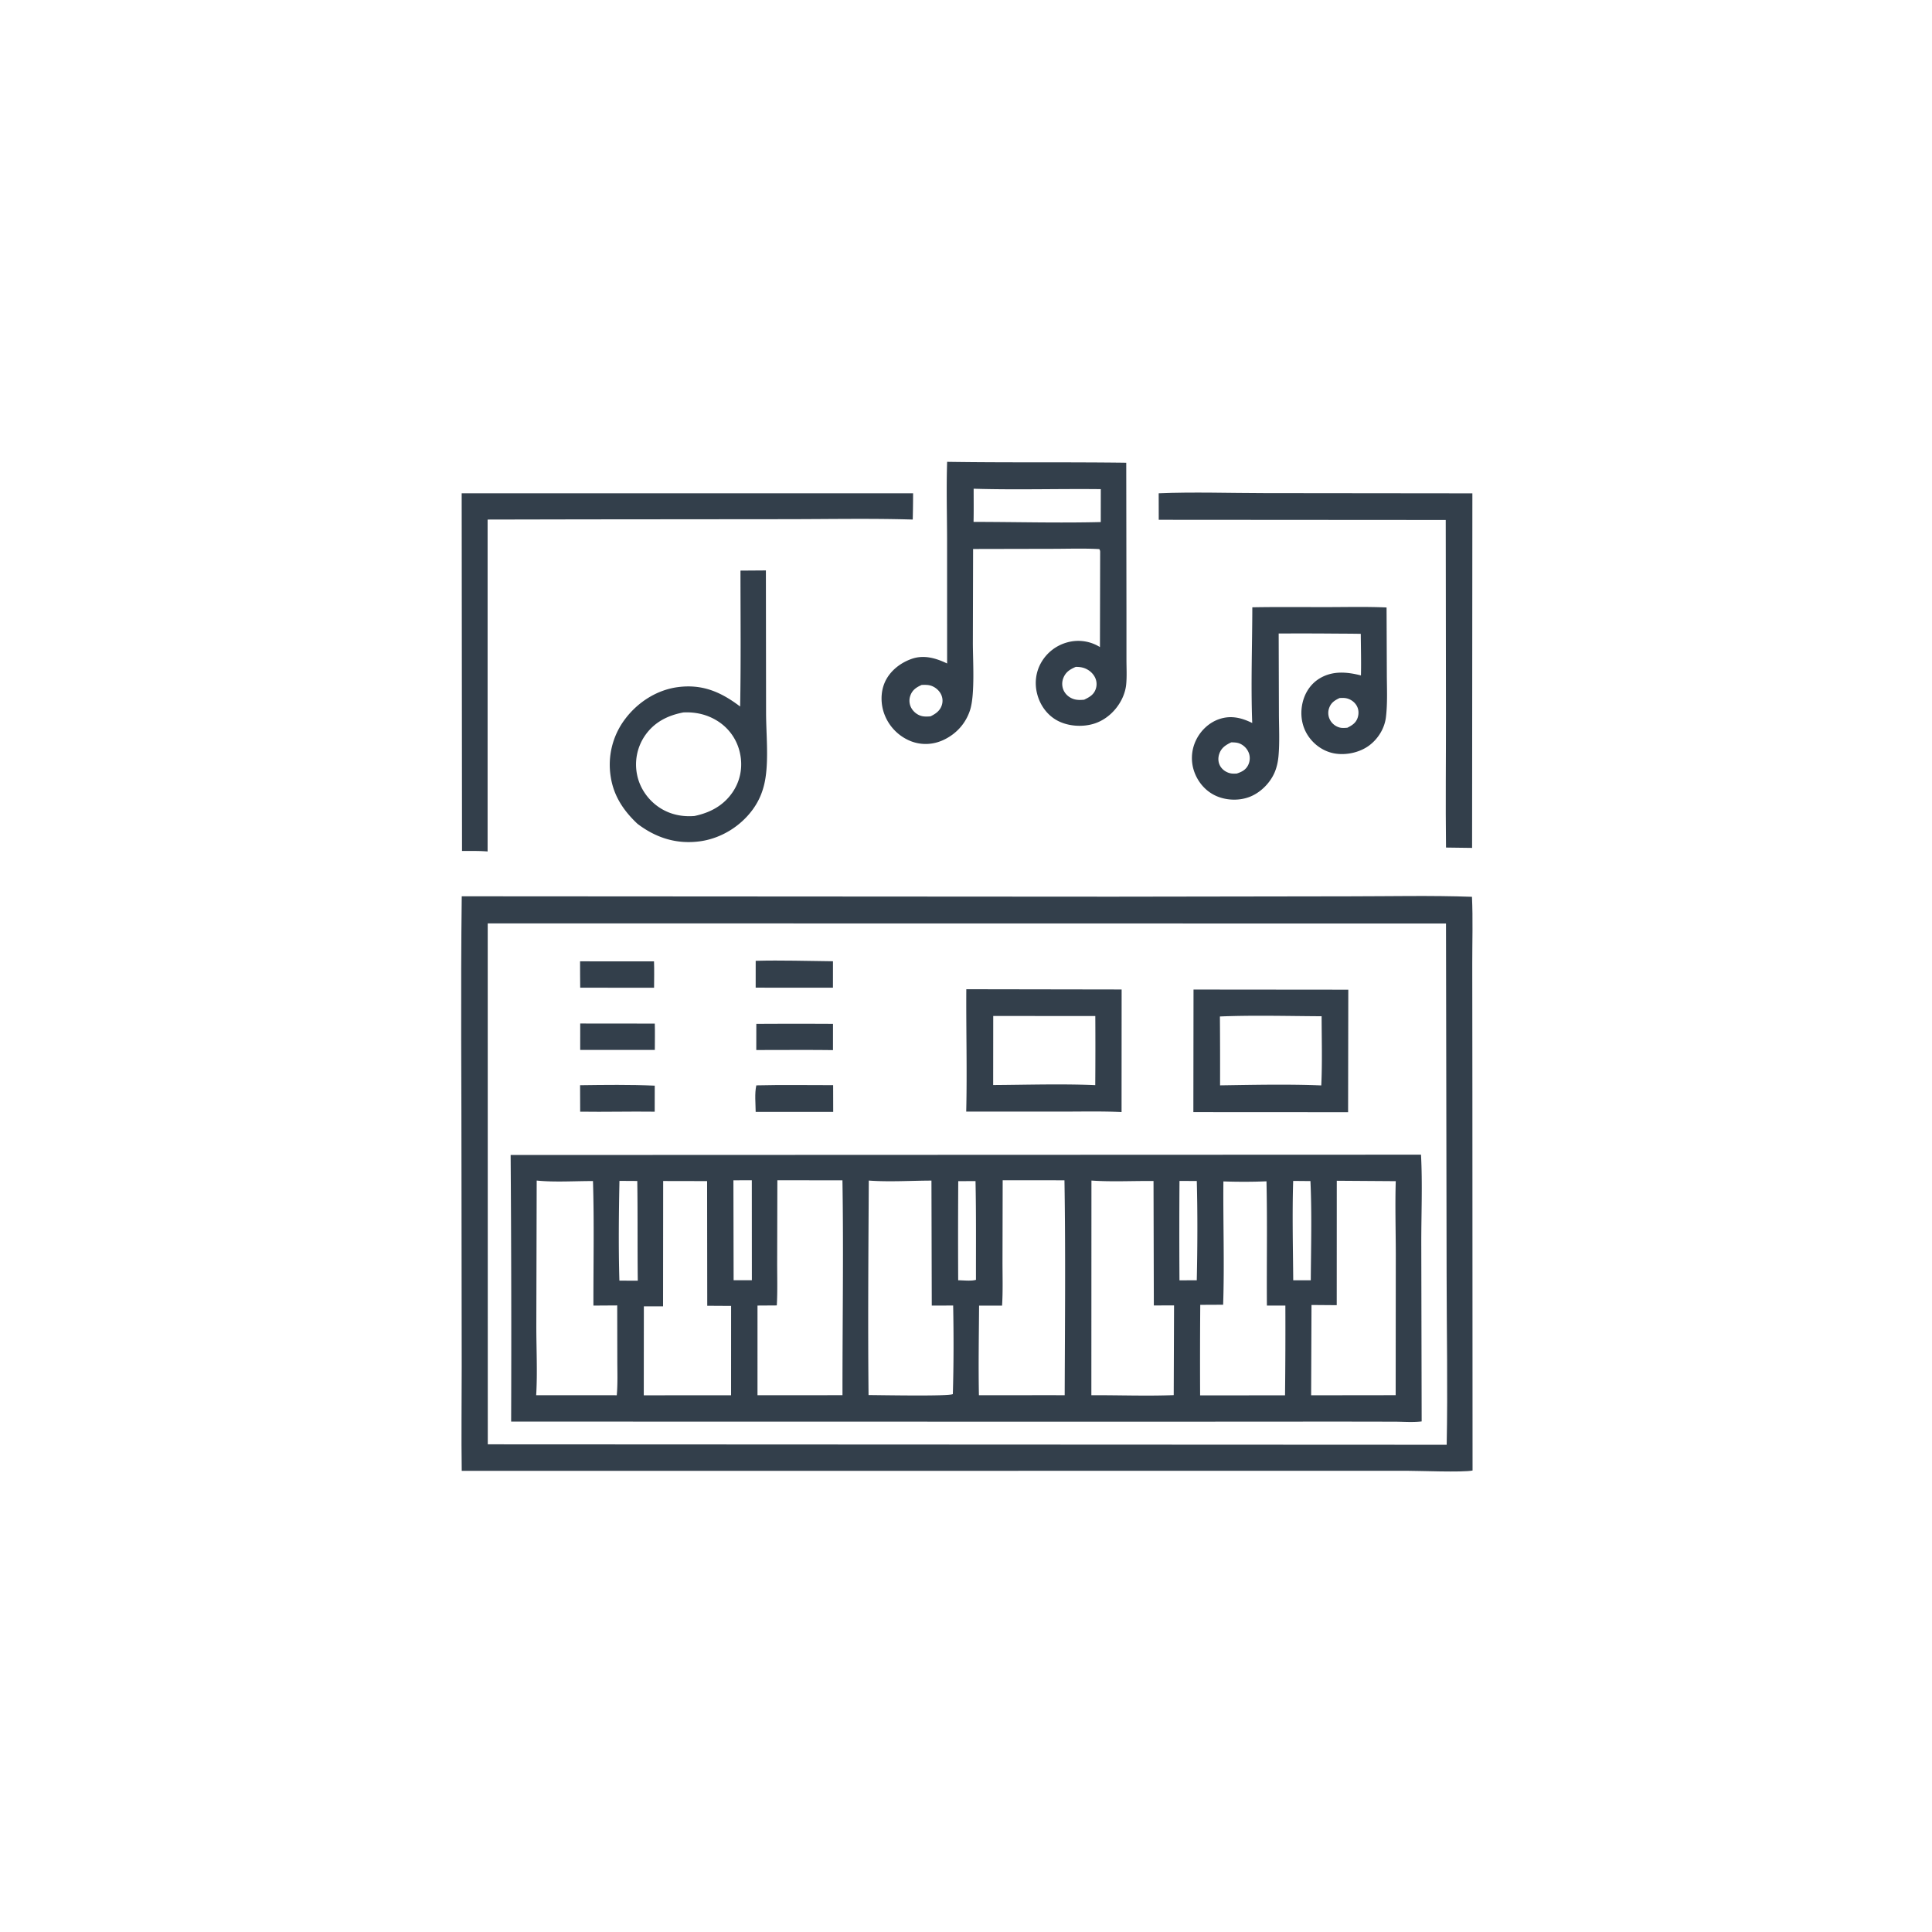 <svg version="1.1" xmlns="http://www.w3.org/2000/svg" style="display: block;" viewBox="0 0 2048 2048" width="1024" height="1024">
<path transform="translate(0,0)" fill="rgb(51,63,75)" d="M 1228.26 522.919 C 1265.45 521.363 1303.32 522.721 1340.56 522.741 L 1560.78 522.977 L 1560.48 898.816 L 1532.84 898.449 C 1532.26 851.155 1532.84 803.803 1532.79 756.5 L 1532.54 551.213 L 1228.32 551.011 L 1228.26 522.919 z"/>
<path transform="translate(0,0)" fill="rgb(51,63,75)" d="M 1327.51 643.762 C 1353.82 643.281 1380.17 643.587 1406.49 643.56 C 1427.57 643.537 1448.76 642.999 1469.82 643.95 L 1470.1 714.668 C 1470.14 729.772 1470.95 745.287 1469.14 760.285 C 1467.71 772.159 1460.78 783.314 1451.19 790.387 C 1441.19 797.758 1426.79 800.827 1414.61 798.672 C 1403.12 796.638 1393 789.569 1386.58 779.883 C 1379.93 769.844 1378.09 757.589 1380.57 745.886 C 1382.94 734.729 1389.24 724.839 1399.15 718.972 C 1412.86 710.851 1427.95 712.246 1442.66 715.978 C 1443 701.313 1442.59 686.571 1442.48 671.9 C 1432.24 671.688 1421.99 671.706 1411.75 671.612 A 4313.46 4313.46 0 0 0 1355.45 671.552 L 1355.7 755.702 C 1355.72 770.783 1356.61 786.482 1355.26 801.505 C 1354.76 807.008 1353.67 812.395 1351.66 817.559 C 1347.14 829.114 1337.09 839.533 1325.63 844.319 C 1314.33 849.036 1300.37 848.693 1289.2 843.741 C 1278.59 839.032 1270.56 830.01 1266.4 819.236 A 43.508 43.508 0 0 1 1267.6 785.106 C 1272.55 774.496 1281.76 765.732 1292.97 762.095 C 1305.2 758.128 1316.3 760.941 1327.41 766.405 C 1325.89 725.8 1327.44 684.449 1327.51 643.762 z M 1305.2 786.911 C 1299.23 789.725 1294.58 792.75 1292.41 799.312 C 1291 803.589 1291.25 808.313 1293.58 812.223 C 1295.86 816.051 1299.87 818.737 1304.19 819.712 C 1306.41 820.212 1308.76 820.086 1311.01 819.998 C 1316.32 818.253 1320.53 816.176 1323.12 810.951 C 1325.07 807 1325.36 802.173 1323.75 798.049 A 17.651 17.651 0 0 0 1314.18 788.208 C 1311.31 787.019 1308.25 786.969 1305.2 786.911 z M 1420.03 739.941 C 1414.79 742.396 1410.98 744.864 1408.95 750.532 A 15.437 15.437 0 0 0 1409.85 763.038 A 16.377 16.377 0 0 0 1419.99 771.188 C 1422.72 771.919 1425.51 771.647 1428.29 771.417 C 1433.42 768.806 1437.45 766.296 1439.26 760.529 C 1440.59 756.276 1440.3 751.71 1438 747.846 C 1435.71 744.001 1431.66 741.179 1427.3 740.224 C 1424.91 739.699 1422.46 739.819 1420.03 739.941 z"/>
<path transform="translate(0,0)" fill="rgb(51,63,75)" d="M 489.398 522.917 L 967.921 522.906 A 1229.24 1229.24 0 0 1 967.547 550.748 C 924.04 549.447 880.311 550.291 836.777 550.356 L 617.5 550.546 L 516.889 550.751 L 516.879 902.584 C 507.891 901.853 498.781 902.095 489.766 902.069 L 489.398 522.917 z"/>
<path transform="translate(0,0)" fill="rgb(51,63,75)" d="M 784.937 604.874 L 811.877 604.682 L 812.067 755.709 C 812.12 777.467 814.727 802.808 811.523 824.102 C 809.618 836.767 805.378 847.969 797.78 858.317 C 784.697 876.134 764.201 888.726 742.267 891.783 C 717.455 895.241 695.402 888.241 675.73 873.25 C 661.046 859.486 650.476 843.7 647.398 823.446 A 80.213 80.213 0 0 1 662.839 761.943 C 676.199 744.297 696.235 731.372 718.346 728.411 C 744.46 724.914 764.207 733.477 784.577 748.942 C 785.502 700.961 784.925 652.866 784.937 604.874 z M 724.326 755.219 C 707.43 758.454 693.194 765.743 683.396 780.213 A 54.201 54.201 0 0 0 675.359 821.386 C 678.302 835.959 687.658 848.973 700.236 856.813 C 711.134 863.606 723.517 866.024 736.222 864.98 C 752.836 861.478 767.003 853.965 776.717 839.588 C 784.905 827.47 787.537 812.84 784.439 798.572 A 53.171 53.171 0 0 0 760.976 764.518 C 749.882 757.412 737.386 754.563 724.326 755.219 z"/>
<path transform="translate(0,0)" fill="rgb(51,63,75)" d="M 1004 489.559 C 1067.28 490.555 1130.59 489.694 1193.87 490.534 L 1194.09 649 L 1194.09 699.256 C 1194.09 707.925 1194.64 717.024 1193.79 725.633 C 1193.28 730.845 1191.65 736.067 1189.38 740.773 C 1183.47 752.988 1172.58 763.183 1159.53 767.188 C 1147.13 770.991 1131.73 769.892 1120.36 763.574 C 1109.92 757.769 1102.69 747.632 1099.59 736.184 C 1096.49 724.716 1097.79 712.583 1103.75 702.255 A 45.61 45.61 0 0 1 1131.4 680.93 A 43.513 43.513 0 0 1 1165.03 685.349 C 1165.35 685.541 1165.67 685.739 1165.99 685.934 L 1166.21 586.75 C 1166.18 584.595 1166.46 583.968 1165.3 582.078 C 1149.14 581.148 1132.67 581.753 1116.47 581.771 L 1031.53 581.946 L 1031.28 680.476 C 1031.2 699.234 1033.73 735.956 1028.29 752.775 C 1023.7 766.975 1013.64 778.034 1000.2 784.344 C 989.25 789.486 976.991 790.087 965.665 785.737 A 49.449 49.449 0 0 1 937.843 758.001 C 933.407 746.951 933.201 733.533 938.235 722.642 C 943.58 711.078 954.465 702.633 966.343 698.454 C 979.377 693.869 992.123 697.633 1003.99 703.321 L 1003.94 570.804 C 1003.86 543.773 1003.11 516.571 1004 489.559 z M 1032.11 518.072 C 1032.1 529.781 1032.26 541.526 1032.01 553.231 C 1076.85 553.249 1122.05 554.534 1166.85 553.402 L 1166.89 518.518 C 1122.02 518.006 1076.94 519.43 1032.11 518.072 z M 1140.28 706.938 C 1134.25 709.553 1129.79 712.258 1127.23 718.604 A 16.787 16.787 0 0 0 1127.47 731.766 C 1129.55 736.314 1133.69 739.692 1138.44 741.131 C 1142.03 742.219 1145.51 742.036 1149.2 741.741 C 1154.98 738.951 1159.67 736.376 1161.7 729.888 A 16.022 16.022 0 0 0 1160.21 717.084 C 1157.53 712.433 1152.76 708.99 1147.57 707.681 C 1145.24 707.093 1142.67 706.878 1140.28 706.938 z M 977.074 726.036 C 971.379 728.572 967.072 731.364 964.95 737.536 A 15.912 15.912 0 0 0 966.06 750.519 C 968.52 754.887 972.98 758.311 977.949 759.23 C 980.68 759.735 983.657 759.596 986.402 759.337 C 991.949 756.633 996.49 753.478 998.418 747.315 A 15.409 15.409 0 0 0 996.782 734.623 C 994.295 730.638 990.005 727.48 985.4 726.458 C 982.729 725.865 979.799 725.99 977.074 726.036 z"/>
<path transform="translate(0,0)" fill="rgb(51,63,75)" d="M 489.472 950.108 L 1179.76 950.528 L 1430.42 950.143 C 1473.62 950.137 1517.18 949.103 1560.35 950.65 C 1561.44 974.206 1560.63 998.195 1560.66 1021.8 L 1560.8 1159.62 L 1560.97 1558.81 C 1550.48 1560.99 1504.25 1559.07 1490.27 1559.08 L 1287.3 1559.11 L 489.458 1559.18 C 488.904 1522.41 489.445 1485.56 489.426 1448.78 L 489.211 1253.22 C 489.287 1152.21 488.195 1051.1 489.472 950.108 z M 517.002 978.818 L 517.071 1531.05 L 1533.55 1531.52 C 1534.74 1471.55 1533.52 1411.35 1533.47 1351.36 L 1532.82 978.954 L 517.002 978.818 z"/>
<path transform="translate(0,0)" fill="rgb(51,63,75)" d="M 614.899 1019.05 L 693.277 1019.11 C 693.618 1028.4 693.385 1037.75 693.34 1047.05 L 615.039 1047 C 614.891 1037.69 614.937 1028.37 614.899 1019.05 z"/>
<path transform="translate(0,0)" fill="rgb(51,63,75)" d="M 614.909 1150.4 C 641.131 1150.04 667.866 1149.71 694.054 1150.84 L 694.006 1178.44 C 667.669 1178.08 641.337 1178.83 615.012 1178.42 L 614.909 1150.4 z"/>
<path transform="translate(0,0)" fill="rgb(51,63,75)" d="M 615.048 1084.97 L 694.105 1085.05 C 694.36 1094.34 694.149 1103.69 694.14 1112.99 L 615.041 1112.95 L 615.048 1084.97 z"/>
<path transform="translate(0,0)" fill="rgb(51,63,75)" d="M 801.733 1085.35 A 7245.77 7245.77 0 0 1 883.019 1085.33 L 882.991 1113.17 C 855.906 1112.79 828.775 1113.09 801.685 1113.05 L 801.733 1085.35 z"/>
<path transform="translate(0,0)" fill="rgb(51,63,75)" d="M 801.068 1018.5 C 828.287 1017.77 855.757 1018.71 882.991 1018.97 L 882.961 1047 L 801.048 1046.96 L 801.068 1018.5 z"/>
<path transform="translate(0,0)" fill="rgb(51,63,75)" d="M 801.736 1150.54 C 828.834 1149.89 856.052 1150.35 883.16 1150.33 L 883.227 1178.65 L 801.045 1178.67 C 800.974 1169.69 799.797 1159.26 801.736 1150.54 z"/>
<path transform="translate(0,0)" fill="rgb(51,63,75)" d="M 1265.18 1048.96 L 1429.25 1049.11 L 1429.04 1178.99 L 1265.01 1178.9 L 1265.18 1048.96 z M 1293.15 1077.51 A 7035.68 7035.68 0 0 1 1293.32 1150.53 C 1328.86 1150.02 1365.1 1149.17 1400.6 1150.61 C 1401.77 1126.28 1401.02 1101.63 1400.97 1077.26 C 1365.21 1077.1 1328.87 1076.02 1293.15 1077.51 z"/>
<path transform="translate(0,0)" fill="rgb(51,63,75)" d="M 1024.33 1048.62 L 1188.97 1048.89 L 1188.9 1178.83 C 1167.88 1177.83 1146.71 1178.35 1125.66 1178.36 L 1024.23 1178.35 C 1025.26 1135.2 1024.04 1091.81 1024.33 1048.62 z M 1052.87 1076.97 L 1052.8 1150.21 C 1088.73 1150 1125.15 1148.76 1161.01 1150.32 A 5364.15 5364.15 0 0 0 1161.07 1077.05 L 1052.87 1076.97 z"/>
<path transform="translate(0,0)" fill="rgb(51,63,75)" d="M 541.295 1224.35 L 1506.32 1224 C 1507.99 1255.17 1506.57 1287.26 1506.62 1318.52 L 1507.02 1506.77 C 1497.85 1507.94 1487.43 1507.07 1478.15 1507.05 L 1419.55 1506.95 L 1218.19 1507.07 L 541.829 1506.95 A 26813.7 26813.7 0 0 0 541.295 1224.35 z M 824.031 1251.13 L 823.827 1337.24 C 823.786 1352.71 824.314 1368.38 823.439 1383.81 L 802.978 1383.94 L 802.972 1479 L 873.212 1478.96 L 893.066 1478.94 C 892.995 1403.08 894.285 1327.04 893.024 1251.2 L 824.031 1251.13 z M 1062.88 1251.12 L 1062.69 1337.12 C 1062.68 1352.68 1063.21 1368.5 1062.24 1384.02 L 1037.87 1383.99 C 1037.66 1415.62 1037.08 1447.37 1037.7 1478.99 L 1104.5 1478.95 L 1128.61 1478.96 C 1128.88 1403.1 1129.6 1327.02 1128.37 1251.17 L 1062.88 1251.12 z M 920.946 1251.45 C 920.545 1327.2 919.942 1403.07 920.697 1478.82 C 932.217 1478.83 1005.99 1480.34 1010.06 1477.78 C 1010.96 1446.63 1010.99 1415.08 1010.39 1383.92 L 987.715 1383.95 L 987.376 1251.48 C 965.594 1251.52 942.593 1253.06 920.946 1251.45 z M 1156.97 1251.44 L 1156.89 1478.98 C 1185.9 1478.84 1215.24 1480 1244.19 1478.88 L 1244.54 1383.77 L 1223.11 1383.85 L 1222.78 1251.92 C 1201.08 1251.69 1178.58 1252.94 1156.97 1251.44 z M 1417.04 1251.65 L 1416.99 1383.54 L 1390.24 1383.33 L 1389.86 1479.02 L 1454.71 1479 L 1479.47 1478.91 L 1479.6 1329.12 C 1479.56 1303.52 1478.77 1277.66 1479.56 1252.08 L 1417.04 1251.65 z M 568.916 1251.44 L 568.522 1405.07 C 568.497 1429.45 569.835 1454.71 568.369 1479 L 653.802 1479.01 C 654.888 1466.83 654.397 1454.31 654.385 1442.08 L 654.276 1383.81 L 629.051 1383.97 C 628.964 1340.07 629.937 1295.83 628.581 1251.97 C 609.12 1251.9 588.192 1253.37 568.916 1251.44 z M 702.995 1251.92 L 702.874 1384.78 L 682.515 1384.79 L 682.429 1479.09 L 752.5 1479.01 L 774.966 1479.01 L 774.994 1384.31 L 749.714 1384.16 L 749.56 1252.01 L 702.995 1251.92 z M 1296.85 1252.35 C 1296.44 1295.84 1298.06 1339.65 1296.58 1383.08 L 1272.32 1383.19 A 7712.27 7712.27 0 0 0 1272.17 1479.15 L 1341.5 1479.11 L 1362.19 1479.08 A 6384.51 6384.51 0 0 0 1362.54 1383.96 L 1342.97 1383.94 C 1342.63 1340.07 1343.51 1296.08 1342.52 1252.23 C 1327.48 1252.87 1311.9 1252.86 1296.85 1252.35 z M 777.448 1251.19 L 777.668 1357.07 L 797.016 1357.09 L 796.958 1251.11 L 777.448 1251.19 z M 656.647 1251.78 C 655.956 1286.85 655.551 1322.46 656.586 1357.52 L 676.076 1357.6 C 675.631 1322.36 676.086 1287.12 675.54 1251.89 L 656.647 1251.78 z M 1370.82 1251.82 C 1369.74 1286.82 1370.59 1322.13 1370.88 1357.15 L 1389.48 1357.12 C 1389.72 1322.26 1390.71 1286.79 1389.12 1251.98 L 1370.82 1251.82 z M 1015.79 1252.07 A 8902.53 8902.53 0 0 0 1015.72 1357.13 C 1021.22 1357.15 1029.43 1358.22 1034.57 1356.67 C 1034.51 1321.8 1034.85 1286.85 1034.09 1252 L 1015.79 1252.07 z M 1250.31 1251.82 A 7954.26 7954.26 0 0 0 1250.29 1357.19 L 1268.62 1357.14 C 1269.38 1322.21 1269.56 1286.84 1268.64 1251.92 L 1250.31 1251.82 z"/>
</svg>